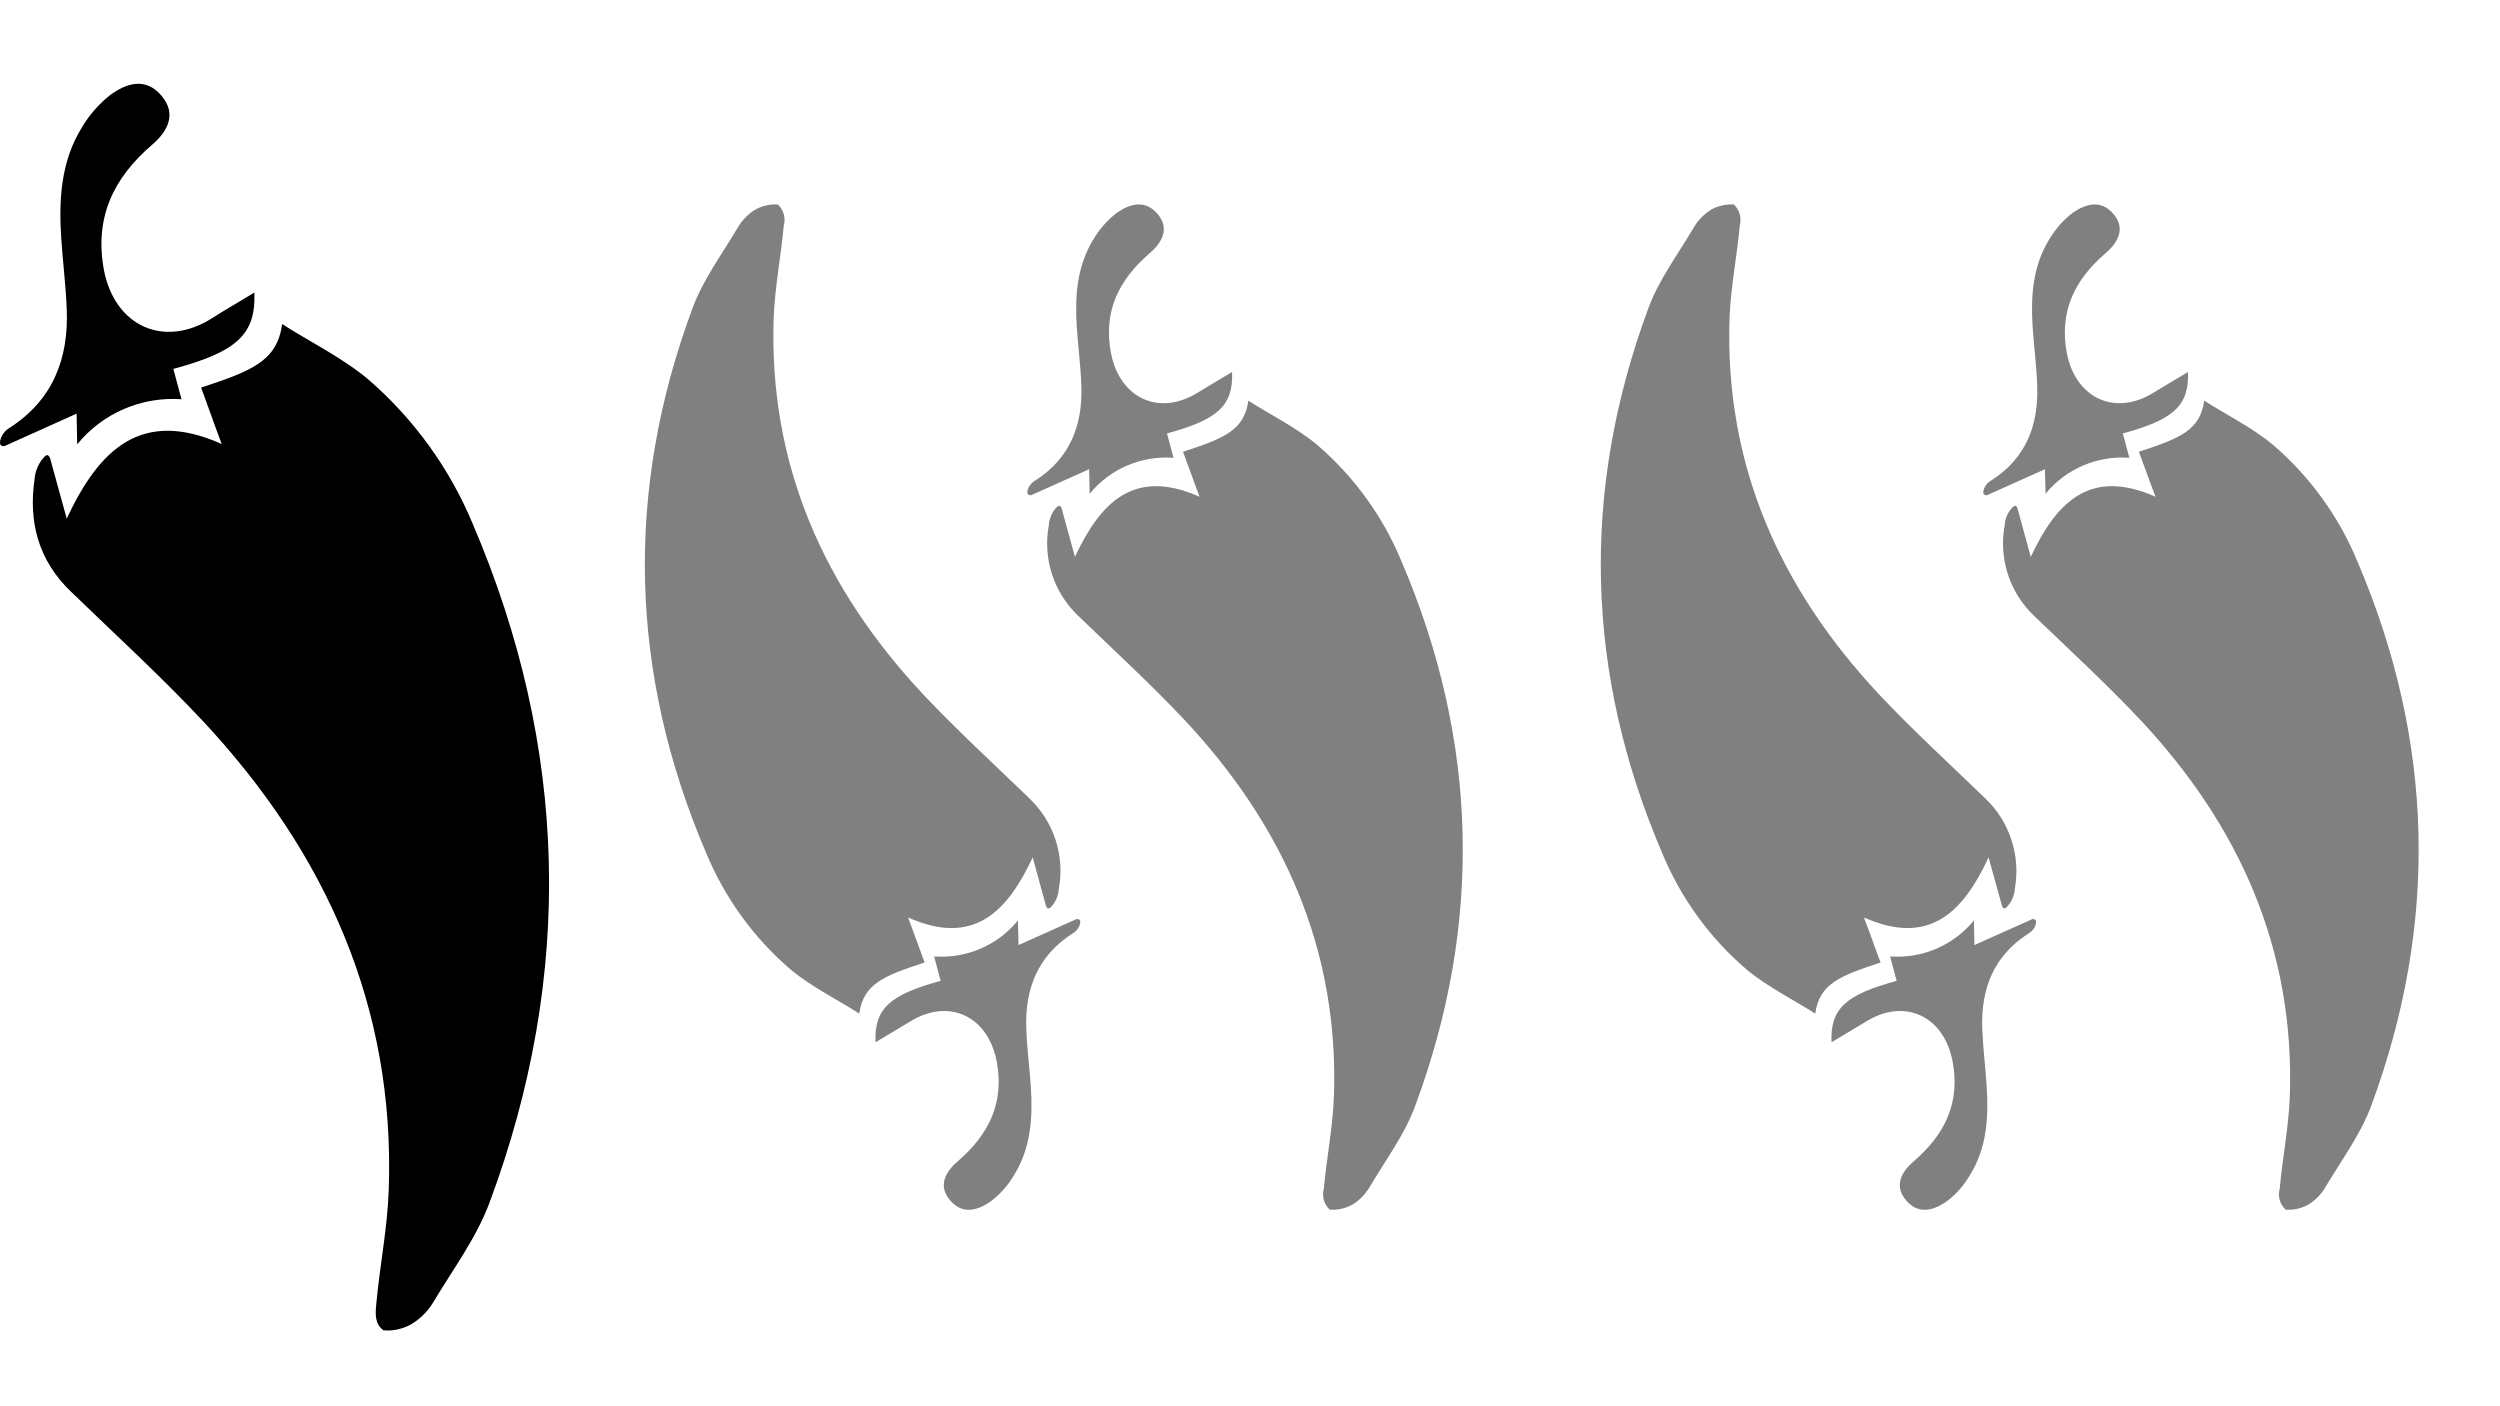 <?xml version="1.0" encoding="UTF-8"?> <svg xmlns="http://www.w3.org/2000/svg" xmlns:xlink="http://www.w3.org/1999/xlink" width="80px" height="45px" viewBox="0 0 84 45" version="1.1"><g id="surface1"><path style=" stroke:none;fill-rule:nonzero;fill:rgb(0%,0%,0%);fill-opacity:1;" d="M 1.68 14.262 L 2.242 16.301 C 3.328 13.977 4.746 12.586 7.449 13.793 C 7.18 13.082 6.871 12.195 6.758 11.898 C 8.457 11.336 9.312 11.012 9.48 9.762 C 10.195 10.238 11.469 10.867 12.352 11.605 C 13.895 12.934 15.105 14.602 15.887 16.484 C 19.094 23.988 19.297 31.617 16.457 39.258 C 16.012 40.469 15.215 41.527 14.551 42.641 C 14.371 42.938 14.121 43.188 13.824 43.367 C 13.539 43.527 13.215 43.602 12.887 43.574 C 12.586 43.363 12.613 43.016 12.641 42.707 C 12.758 41.418 13.02 40.133 13.062 38.84 C 13.277 32.699 10.945 27.527 6.82 23.105 C 5.402 21.59 3.867 20.191 2.375 18.746 C 1.285 17.695 0.949 16.406 1.164 14.953 C 1.188 14.676 1.309 14.41 1.504 14.211 C 1.57 14.164 1.605 14.121 1.68 14.262 Z M 1.68 14.262 "></path><path style=" stroke:none;fill-rule:nonzero;fill:rgb(0%,0%,0%);fill-opacity:1;" d="M 8.547 8.703 C 8.605 10.121 7.941 10.699 5.824 11.27 L 6.098 12.289 C 4.754 12.195 3.445 12.758 2.594 13.805 L 2.574 12.773 L 0.152 13.863 C 0 13.883 -0.02 13.773 0.012 13.656 C 0.059 13.488 0.164 13.344 0.316 13.254 C 1.781 12.316 2.312 10.918 2.242 9.254 C 2.211 8.445 2.105 7.645 2.055 6.832 C 1.973 5.547 2.055 4.281 2.754 3.152 C 3.004 2.73 3.328 2.363 3.711 2.062 C 4.246 1.672 4.887 1.461 5.422 2.086 C 5.957 2.711 5.621 3.297 5.121 3.73 C 3.801 4.859 3.168 6.195 3.492 7.949 C 3.859 9.848 5.523 10.59 7.137 9.559 C 7.562 9.285 8.008 9.035 8.547 8.703 Z M 8.547 8.703 "></path><path style=" stroke:none;fill-rule:nonzero;fill:rgb(50.196%,50.196%,50.196%);fill-opacity:1;" d="M 35.668 15.945 L 36.117 17.586 C 36.992 15.715 38.129 14.598 40.305 15.566 C 40.09 15 39.84 14.285 39.75 14.055 C 41.117 13.602 41.805 13.344 41.945 12.336 C 42.52 12.719 43.547 13.227 44.254 13.82 C 45.492 14.883 46.465 16.223 47.09 17.734 C 49.668 23.766 49.832 29.887 47.547 36.043 C 47.191 37.008 46.551 37.859 46.016 38.766 C 45.871 39.008 45.672 39.211 45.434 39.355 C 45.203 39.48 44.941 39.539 44.68 39.52 C 44.488 39.344 44.41 39.074 44.48 38.82 C 44.574 37.785 44.781 36.754 44.82 35.715 C 44.992 30.773 43.125 26.617 39.801 23.066 C 38.66 21.855 37.426 20.723 36.227 19.566 C 35.402 18.781 35.031 17.633 35.242 16.516 C 35.258 16.285 35.352 16.07 35.512 15.91 C 35.578 15.867 35.605 15.832 35.668 15.945 Z M 35.668 15.945 "></path><path style=" stroke:none;fill-rule:nonzero;fill:rgb(50.196%,50.196%,50.196%);fill-opacity:1;" d="M 41.398 11.375 C 41.445 12.512 40.906 12.977 39.211 13.438 L 39.43 14.258 C 38.348 14.176 37.297 14.629 36.613 15.465 L 36.594 14.641 L 34.641 15.516 C 34.52 15.516 34.504 15.441 34.527 15.348 C 34.566 15.211 34.656 15.094 34.781 15.023 C 35.961 14.27 36.387 13.148 36.332 11.809 C 36.309 11.16 36.223 10.516 36.18 9.867 C 36.113 8.836 36.18 7.82 36.742 6.91 C 36.941 6.574 37.203 6.277 37.512 6.035 C 37.941 5.734 38.457 5.562 38.887 6.055 C 39.316 6.547 39.047 7.027 38.633 7.379 C 37.582 8.285 37.059 9.352 37.332 10.758 C 37.637 12.27 38.961 12.875 40.262 12.055 C 40.609 11.84 40.957 11.641 41.398 11.375 Z M 41.398 11.375 "></path><path style=" stroke:none;fill-rule:nonzero;fill:rgb(50.196%,50.196%,50.196%);fill-opacity:1;" d="M 67.785 15.945 L 68.234 17.586 C 69.109 15.715 70.246 14.598 72.426 15.566 C 72.207 15 71.957 14.285 71.867 14.055 C 73.234 13.602 73.922 13.344 74.062 12.336 C 74.637 12.719 75.664 13.227 76.371 13.82 C 77.609 14.883 78.582 16.223 79.207 17.734 C 81.785 23.766 81.949 29.887 79.668 36.043 C 79.309 37.008 78.668 37.859 78.133 38.766 C 77.992 39.008 77.789 39.211 77.551 39.355 C 77.32 39.48 77.059 39.539 76.797 39.52 C 76.605 39.344 76.527 39.074 76.598 38.82 C 76.691 37.785 76.898 36.754 76.938 35.715 C 77.109 30.773 75.242 26.617 71.918 23.066 C 70.777 21.855 69.547 20.723 68.344 19.566 C 67.52 18.781 67.148 17.633 67.359 16.516 C 67.375 16.285 67.469 16.07 67.633 15.91 C 67.699 15.867 67.727 15.832 67.785 15.945 Z M 67.785 15.945 "></path><path style=" stroke:none;fill-rule:nonzero;fill:rgb(50.196%,50.196%,50.196%);fill-opacity:1;" d="M 73.516 11.375 C 73.562 12.512 73.023 12.977 71.328 13.438 L 71.547 14.258 C 70.465 14.176 69.418 14.629 68.73 15.465 L 68.711 14.641 L 66.758 15.516 C 66.637 15.516 66.621 15.441 66.648 15.348 C 66.684 15.211 66.773 15.094 66.898 15.023 C 68.082 14.27 68.504 13.148 68.449 11.809 C 68.426 11.16 68.34 10.516 68.297 9.867 C 68.23 8.836 68.297 7.82 68.859 6.91 C 69.059 6.574 69.32 6.277 69.629 6.035 C 70.059 5.734 70.574 5.562 71.004 6.055 C 71.434 6.547 71.164 7.027 70.75 7.379 C 69.699 8.285 69.18 9.352 69.449 10.758 C 69.754 12.27 71.082 12.875 72.379 12.055 C 72.727 11.84 73.074 11.641 73.516 11.375 Z M 73.516 11.375 "></path><path style=" stroke:none;fill-rule:nonzero;fill:rgb(50.196%,50.196%,50.196%);fill-opacity:1;" d="M 67.27 29.324 L 66.816 27.684 C 65.945 29.555 64.809 30.668 62.629 29.703 C 62.848 30.27 63.094 30.984 63.188 31.215 C 61.82 31.664 61.133 31.926 60.992 32.934 C 60.414 32.551 59.391 32.043 58.684 31.449 C 57.441 30.387 56.473 29.043 55.848 27.535 C 53.266 21.504 53.105 15.379 55.387 9.227 C 55.742 8.262 56.387 7.41 56.922 6.5 C 57.062 6.262 57.266 6.059 57.504 5.914 C 57.734 5.789 57.996 5.73 58.258 5.746 C 58.449 5.926 58.523 6.195 58.457 6.445 C 58.363 7.484 58.152 8.516 58.113 9.555 C 57.941 14.496 59.812 18.652 63.133 22.203 C 64.273 23.414 65.508 24.543 66.707 25.703 C 67.531 26.488 67.902 27.637 67.695 28.754 C 67.68 28.98 67.582 29.195 67.422 29.359 C 67.355 29.402 67.328 29.438 67.27 29.324 Z M 67.27 29.324 "></path><path style=" stroke:none;fill-rule:nonzero;fill:rgb(50.196%,50.196%,50.196%);fill-opacity:1;" d="M 61.539 33.895 C 61.492 32.754 62.027 32.293 63.727 31.832 L 63.508 31.012 C 64.586 31.09 65.637 30.641 66.324 29.801 L 66.34 30.629 L 68.293 29.754 C 68.414 29.754 68.43 29.824 68.406 29.918 C 68.371 30.059 68.277 30.172 68.156 30.242 C 66.973 31 66.551 32.121 66.605 33.461 C 66.629 34.109 66.715 34.754 66.754 35.402 C 66.82 36.434 66.754 37.449 66.191 38.355 C 65.996 38.695 65.734 38.992 65.426 39.23 C 64.996 39.535 64.477 39.707 64.051 39.215 C 63.621 38.719 63.891 38.242 64.305 37.891 C 65.355 36.984 65.875 35.918 65.602 34.512 C 65.301 32.996 63.973 32.391 62.672 33.215 C 62.324 33.426 61.977 33.629 61.539 33.895 Z M 61.539 33.895 "></path><path style=" stroke:none;fill-rule:nonzero;fill:rgb(50.196%,50.196%,50.196%);fill-opacity:1;" d="M 35.148 29.324 L 34.699 27.684 C 33.824 29.555 32.688 30.668 30.512 29.703 C 30.727 30.27 30.977 30.984 31.066 31.215 C 29.699 31.664 29.012 31.926 28.871 32.934 C 28.297 32.551 27.27 32.043 26.562 31.449 C 25.324 30.387 24.352 29.043 23.727 27.535 C 21.148 21.504 20.984 15.379 23.27 9.227 C 23.625 8.262 24.266 7.41 24.801 6.5 C 24.945 6.262 25.145 6.059 25.383 5.914 C 25.613 5.789 25.875 5.73 26.137 5.746 C 26.328 5.926 26.406 6.195 26.336 6.445 C 26.242 7.484 26.035 8.516 25.996 9.555 C 25.824 14.496 27.691 18.652 31.016 22.203 C 32.156 23.414 33.391 24.543 34.59 25.703 C 35.414 26.488 35.785 27.637 35.574 28.754 C 35.559 28.98 35.465 29.195 35.305 29.359 C 35.238 29.402 35.211 29.438 35.148 29.324 Z M 35.148 29.324 "></path><path style=" stroke:none;fill-rule:nonzero;fill:rgb(50.196%,50.196%,50.196%);fill-opacity:1;" d="M 29.418 33.895 C 29.371 32.754 29.91 32.293 31.605 31.832 L 31.387 31.012 C 32.469 31.09 33.52 30.641 34.203 29.801 L 34.223 30.629 L 36.176 29.754 C 36.297 29.754 36.312 29.824 36.289 29.918 C 36.25 30.059 36.16 30.172 36.035 30.242 C 34.855 31 34.43 32.121 34.484 33.461 C 34.508 34.109 34.594 34.754 34.637 35.402 C 34.703 36.434 34.637 37.449 34.074 38.355 C 33.875 38.695 33.613 38.992 33.305 39.23 C 32.875 39.535 32.359 39.707 31.93 39.215 C 31.5 38.719 31.77 38.242 32.184 37.891 C 33.234 36.984 33.758 35.918 33.484 34.512 C 33.18 32.996 31.855 32.391 30.555 33.215 C 30.207 33.426 29.859 33.629 29.418 33.895 Z M 29.418 33.895 "></path></g></svg> 